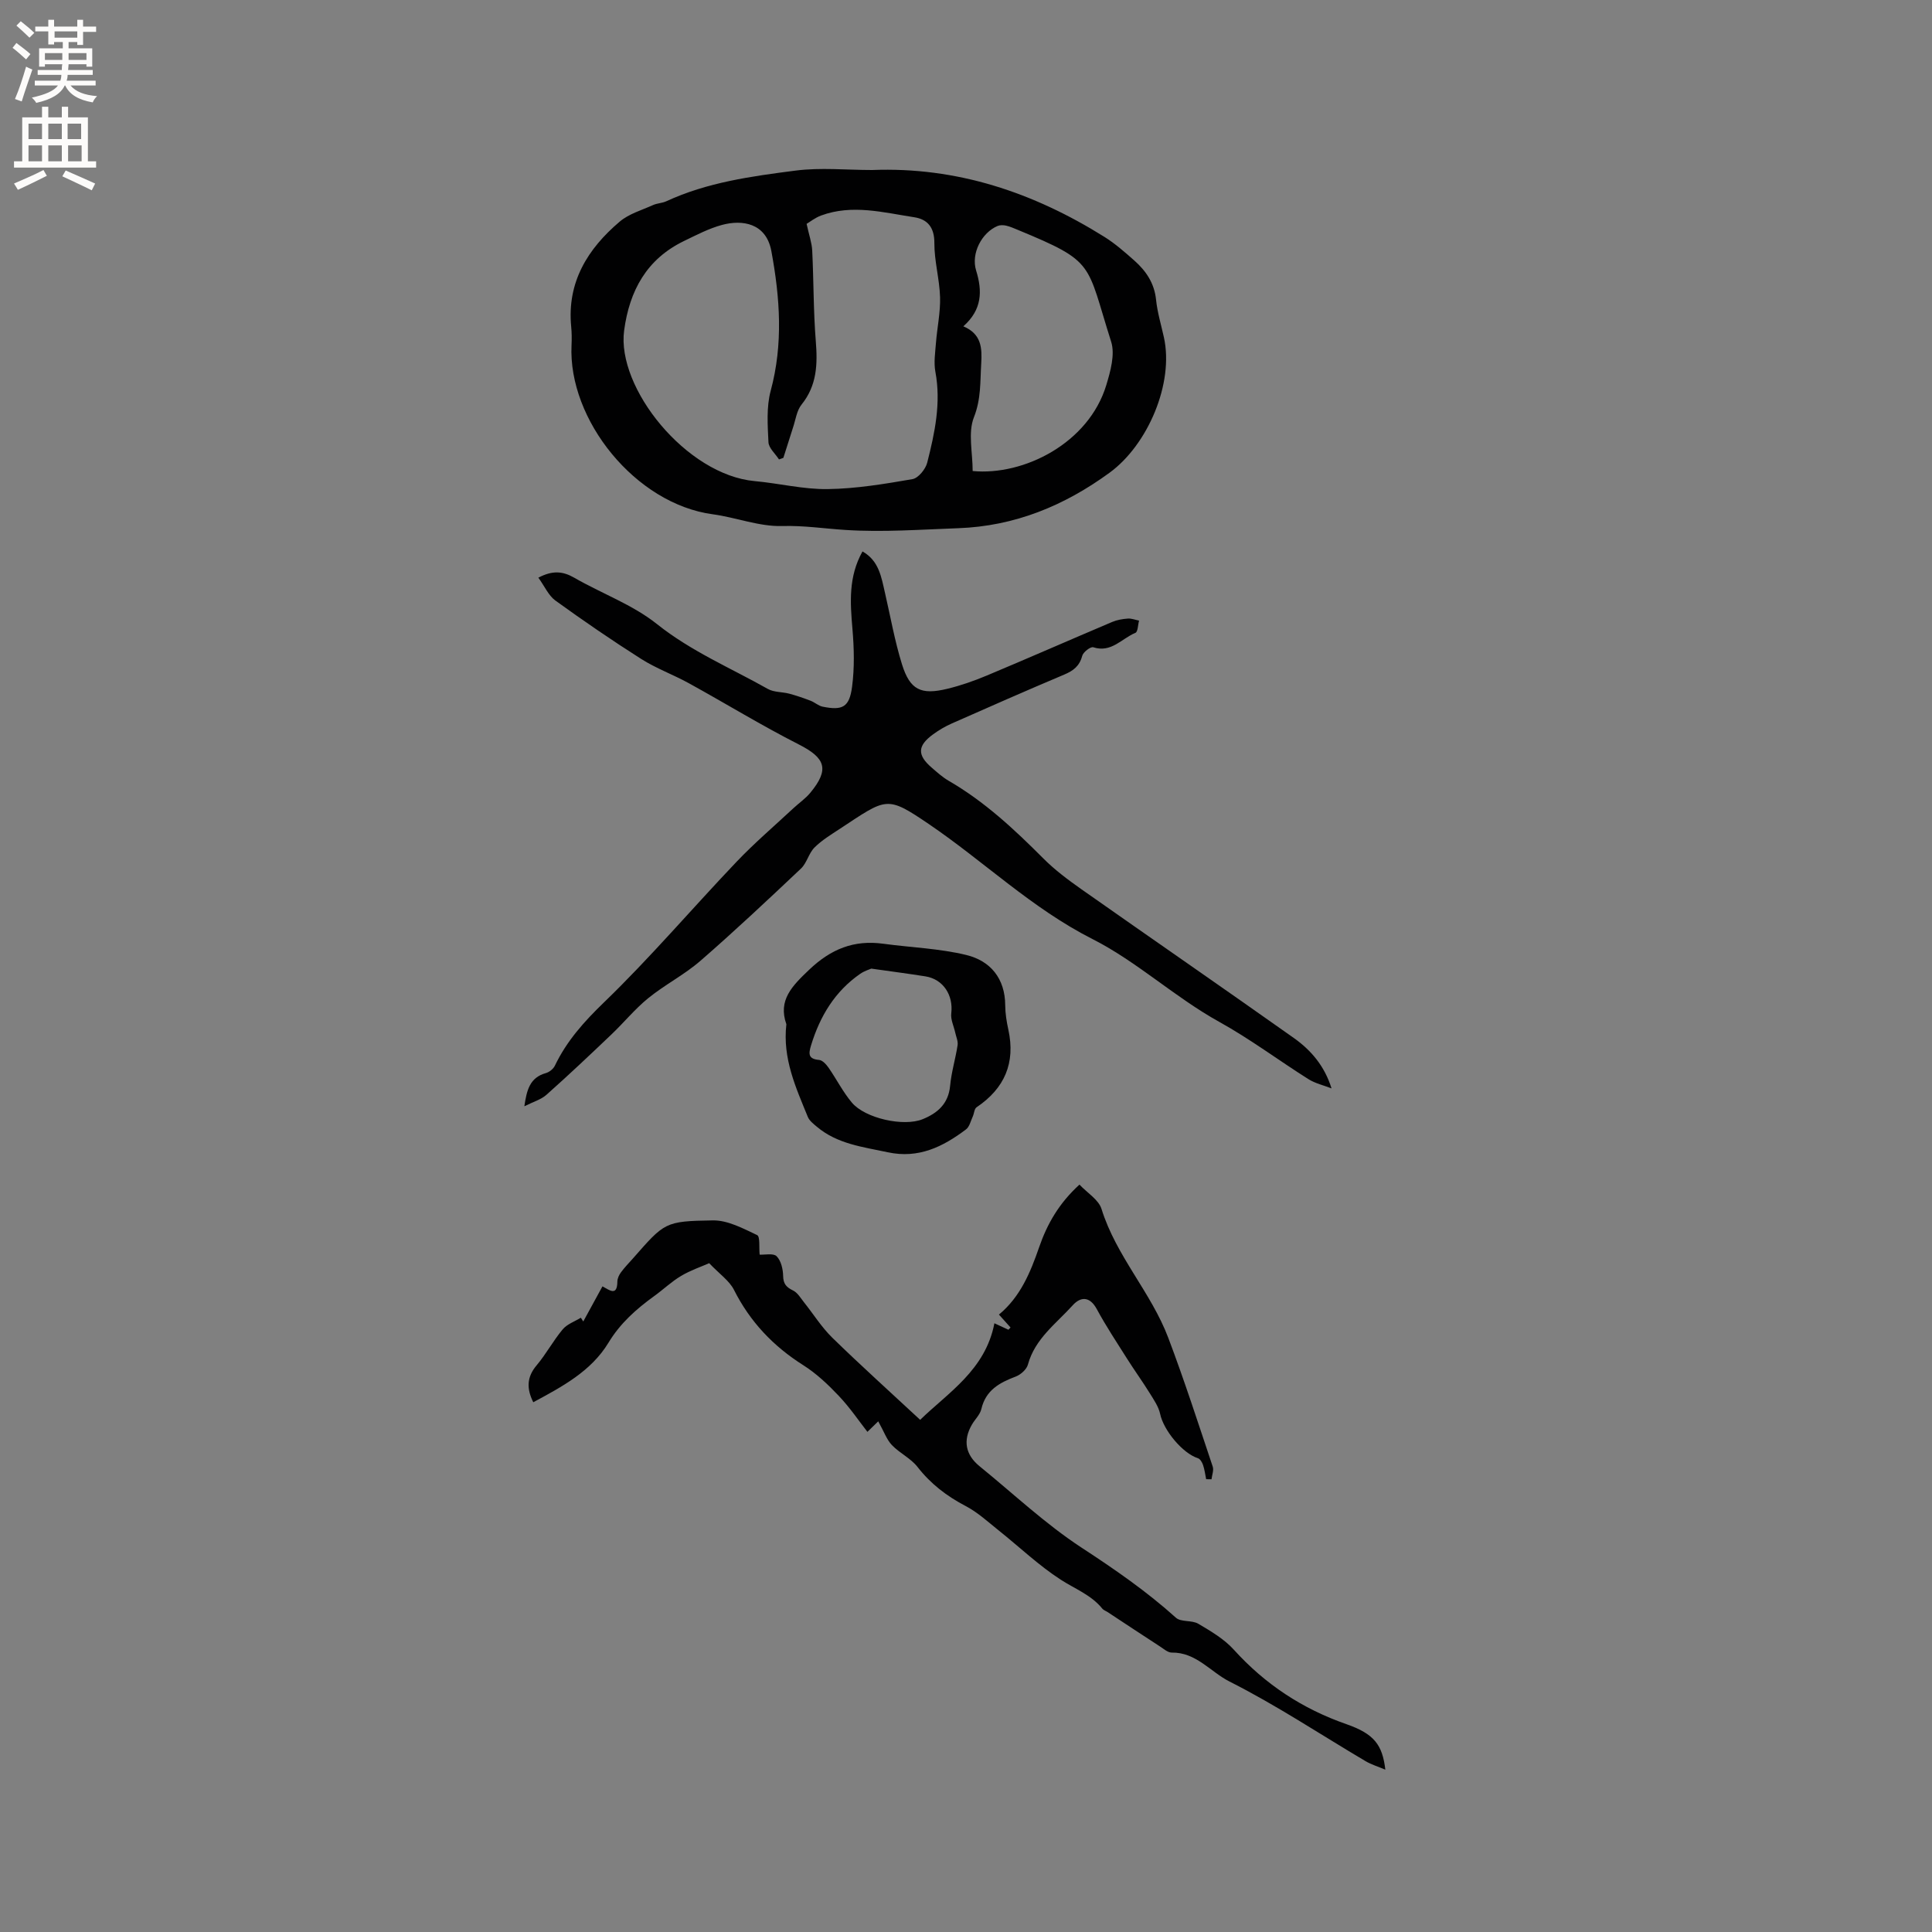 <svg enable-background="new 0 0 400 400" viewBox="0 0 400 400" xmlns="http://www.w3.org/2000/svg"><rect x="0" y="0" width="400" height="400" fill="#808080" stroke="none"/><g fill="#010102"><path d="m180.55 35.2c17.58-.69 33.4 4.65 48.1 13.84 2.23 1.39 4.24 3.17 6.22 4.92 2.42 2.15 4.13 4.68 4.48 8.1.27 2.62 1.05 5.18 1.62 7.76 2.12 9.53-3.32 22.25-11.22 28.03-9.43 6.89-19.69 11.09-31.38 11.51-7.78.28-15.6.86-23.34.36-4.37-.28-8.63-.94-13.11-.81-4.75.13-9.52-1.78-14.33-2.43-16.03-2.14-30.01-19.58-29.26-35.02.06-1.27.05-2.55-.07-3.81-.9-9.22 3.4-16.13 10.05-21.77 1.91-1.62 4.56-2.37 6.91-3.43.85-.38 1.88-.39 2.73-.78 8.49-3.93 17.66-5.18 26.76-6.35 5.19-.67 10.55-.12 15.84-.12zm-18.36 59.59c-.3.11-.6.22-.91.33-.76-1.19-2.12-2.35-2.18-3.57-.17-3.54-.44-7.28.46-10.63 2.62-9.7 1.93-19.28.14-28.94-1.09-5.85-6.06-6.53-10.19-5.42-2.73.73-5.31 2.09-7.88 3.33-7.74 3.74-11.3 10.28-12.41 18.53-1.6 11.91 12.9 29.92 27.05 31.19 5.06.46 10.1 1.73 15.13 1.65 5.85-.08 11.72-1.06 17.51-2.06 1.21-.21 2.72-2.06 3.06-3.41 1.56-6.15 2.9-12.36 1.69-18.82-.36-1.92-.03-4 .12-5.99.25-3.16.94-6.31.85-9.45-.11-3.75-1.2-7.48-1.18-11.21.02-3.23-1.41-4.92-4.16-5.34-6.39-.98-12.83-2.74-19.29-.36-1.26.47-2.36 1.35-3 1.73.51 2.35 1.08 3.92 1.16 5.52.31 6.24.24 12.51.74 18.74.39 4.79.25 9.19-2.95 13.16-1 1.24-1.22 3.12-1.76 4.73-.68 2.09-1.33 4.2-2 6.29zm39.19 2.73c10.63 1.01 24.03-5.8 27.66-17.77.87-2.88 1.85-6.37 1.01-9.01-5.21-16.39-3.15-16.46-19.35-23.16-.78-.32-1.56-.67-2.38-.86-.56-.13-1.26-.15-1.77.06-3.29 1.37-5.54 5.7-4.46 9.21 1.33 4.29 1.25 8.12-2.64 11.57 3.78 1.6 3.89 4.51 3.7 7.72-.23 3.74-.01 7.32-1.51 11.11-1.26 3.19-.26 7.28-.26 11.13z"/><path d="m111.46 119.6c2.94-1.54 5.06-1.35 7.41 0 5.69 3.28 12.1 5.58 17.15 9.61 7.08 5.65 15.25 9.08 22.96 13.43 1.26.71 2.97.59 4.44.98 1.49.4 2.96.91 4.4 1.46.87.33 1.62 1.05 2.5 1.23 4.1.82 5.53.13 6.09-4.1.52-3.93.42-8.01.08-11.99-.46-5.44-.87-10.78 2.08-16.05 3.42 1.93 3.9 5.31 4.65 8.55 1.14 4.94 2.02 9.97 3.52 14.8 1.66 5.33 3.93 6.42 9.42 5.08 2.76-.67 5.49-1.62 8.11-2.72 8.69-3.64 17.31-7.43 25.99-11.11 1.01-.43 2.15-.62 3.24-.7.76-.06 1.55.27 2.33.42-.24.87-.24 2.32-.75 2.53-2.82 1.16-5 4.2-8.73 2.99-.55-.18-2.09 1-2.29 1.78-.55 2.1-1.82 3.07-3.71 3.87-7.8 3.29-15.55 6.7-23.3 10.13-1.35.6-2.65 1.36-3.84 2.23-3.28 2.38-3.35 4.3-.3 6.92 1.12.97 2.24 1.98 3.51 2.72 7.42 4.29 13.59 10.05 19.59 16.07 2.37 2.38 5.12 4.43 7.87 6.37 14.65 10.3 29.39 20.47 44 30.81 3.53 2.5 6.36 5.78 7.8 10.43-1.61-.63-3.37-1.02-4.81-1.93-6.18-3.9-12.07-8.32-18.45-11.85-9.2-5.1-17.04-12.48-26.22-17.13-12.59-6.38-22.47-16.06-33.87-23.8-8.84-6-8.7-5.44-18.45.97-1.82 1.2-3.73 2.35-5.25 3.87-1.19 1.19-1.58 3.2-2.79 4.35-6.85 6.47-13.72 12.93-20.83 19.11-3.33 2.89-7.37 4.94-10.8 7.73-2.76 2.24-5.05 5.07-7.64 7.53-4.43 4.22-8.87 8.42-13.44 12.48-1.14 1.01-2.77 1.46-4.57 2.37.5-3.31 1.09-5.93 4.46-6.87.72-.2 1.55-.87 1.87-1.55 2.45-5.11 6.03-9.1 10.16-13.09 9.58-9.25 18.24-19.44 27.43-29.09 3.71-3.9 7.83-7.42 11.78-11.1 1.16-1.08 2.51-2 3.51-3.21 4.01-4.86 3.14-7.2-2.42-10.02-7.73-3.93-15.14-8.48-22.74-12.66-3.23-1.78-6.77-3.06-9.87-5.03-6.05-3.84-11.98-7.91-17.79-12.11-1.41-1.05-2.22-2.97-3.49-4.71z"/><path d="m181.83 294.27c-.36.35-1.11 1.08-2.24 2.18-1.71-2.19-3.61-5-5.91-7.43-2.22-2.35-4.65-4.65-7.37-6.37-6.23-3.94-11.02-8.99-14.35-15.6-.95-1.88-2.94-3.23-5.13-5.52-1.58.7-3.82 1.45-5.81 2.63s-3.7 2.83-5.59 4.19c-3.7 2.68-7.01 5.6-9.45 9.64-3.59 5.92-9.58 9.1-15.57 12.33-1.4-2.81-1.38-5.19.69-7.64 1.97-2.34 3.44-5.11 5.4-7.45.91-1.09 2.49-1.63 3.76-2.41.17.26.33.52.5.78 1.32-2.41 2.63-4.82 3.97-7.27 1.45.76 3.06 2.15 3.09-1.02.01-.64.35-1.35.74-1.88.75-1.02 1.64-1.94 2.49-2.89 6.55-7.44 6.55-7.72 16.54-7.87 3.06-.05 6.25 1.66 9.16 3.04.66.31.37 2.61.53 4.05 1.07.06 2.84-.34 3.51.33.92.92 1.32 2.67 1.35 4.07.03 1.65.65 2.34 2.05 3.02.94.45 1.58 1.58 2.28 2.46 1.95 2.44 3.63 5.15 5.85 7.32 5.84 5.7 11.91 11.16 18.19 17 5.76-5.61 13.51-10.31 15.37-19.99 1.21.56 2.06.95 2.91 1.34.14-.16.29-.31.43-.47-.75-.84-1.51-1.68-2.4-2.67 4.43-3.66 6.52-8.73 8.33-13.97 1.65-4.76 4.07-9.05 8.34-12.94 1.62 1.72 3.97 3.12 4.57 5.05 3.03 9.75 10.26 17.27 13.81 26.65 3.33 8.79 6.22 17.76 9.21 26.68.26.76-.15 1.75-.25 2.63-.37-.01-.74-.01-1.11-.02-.2-.98-.32-1.99-.64-2.93-.18-.54-.59-1.26-1.06-1.41-3.19-1.02-7.11-5.78-7.82-9.15-.32-1.52-1.3-2.93-2.14-4.29-1.5-2.42-3.17-4.73-4.69-7.13-2.15-3.4-4.38-6.77-6.29-10.3-1.46-2.7-3.36-2.6-4.99-.79-3.43 3.8-7.81 6.91-9.27 12.27-.27 1-1.49 2.09-2.52 2.48-3.37 1.27-6.21 2.82-7.12 6.72-.27 1.17-1.33 2.14-1.96 3.24-1.89 3.27-1.33 6.24 1.59 8.61 6.99 5.68 13.61 11.94 21.11 16.85 6.84 4.47 13.47 9.04 19.54 14.51 1.05.95 3.29.46 4.63 1.25 2.61 1.54 5.36 3.16 7.36 5.37 6.49 7.17 14.19 12.24 23.31 15.42 5.75 2.01 7.45 4.27 8.06 9.42-1.48-.63-2.87-1.04-4.08-1.75-9.37-5.54-18.47-11.6-28.17-16.49-3.94-1.99-6.93-6.08-11.96-6-.82.01-1.68-.77-2.47-1.28-3.62-2.35-7.23-4.74-10.84-7.12-.35-.23-.81-.37-1.06-.68-2.31-2.86-5.67-4.1-8.62-6.01-4.57-2.95-8.57-6.79-12.85-10.2-2.22-1.77-4.35-3.75-6.84-5.05-3.92-2.05-7.24-4.59-9.98-8.11-1.39-1.78-3.69-2.84-5.28-4.5-1.08-1.12-1.61-2.72-2.84-4.93z"/><path d="m162.81 212.06c-1.76-4.98 1.16-7.9 4.71-11.28 4.52-4.3 9.28-6.22 15.35-5.39 5.73.78 11.6.97 17.19 2.33 4.98 1.21 8.04 4.84 8.06 10.44.01 1.68.29 3.38.65 5.03 1.5 6.89-.78 12.15-6.58 16.06-.48.32-.5 1.3-.8 1.94-.42.91-.67 2.1-1.39 2.64-4.77 3.6-9.83 6.1-16.17 4.74-5.18-1.11-10.47-1.71-14.72-5.3-.7-.59-1.53-1.23-1.86-2.03-2.47-6.06-5.26-12.08-4.44-19.18zm17.58-11.52c-.34.16-1.41.47-2.28 1.07-5.26 3.64-8.35 8.79-10.19 14.82-.54 1.77-.6 2.82 1.67 3.02.7.06 1.47.92 1.95 1.6 1.65 2.38 2.97 5.01 4.82 7.22 2.76 3.29 10.74 5.04 14.66 3.45 3.09-1.26 5.34-3.19 5.69-6.91.26-2.83 1.12-5.6 1.55-8.42.12-.82-.3-1.73-.49-2.6-.29-1.33-.98-2.71-.82-3.99.45-3.75-1.65-7.05-5.33-7.65-3.46-.55-6.93-1-11.23-1.61z"/></g><path d="m2.6 9.9.8-1c.9.7 1.9 1.4 2.9 2.3l-.9 1.1c-1.1-1-2-1.8-2.8-2.4zm.5 10.6c.9-2.1 1.6-4.3 2.3-6.7.4.2.8.4 1.3.6-.7 2.1-1.5 4.3-2.2 6.6zm.3-15.2.9-.9c1 .8 2 1.6 2.8 2.4l-1 1c-.9-.9-1.8-1.7-2.7-2.5zm12.6-1.2h1.2v1.4h2.7v1.1h-2.7v2.7h-1.2v-.6h-1.8v1.3h4.9v3.8h-1.2v-.5h-3.7c0 .4-.1.9-.1 1.2h5.1v1h-5.2c0 .5-.1.9-.2 1.2h6v1h-5.2c1.1 1.3 2.9 2 5.5 2.2-.4.4-.7.8-.9 1.3-2.9-.5-4.8-1.6-5.7-3.5h-.1c-.8 1.7-2.7 2.9-5.9 3.6-.2-.4-.6-.8-.9-1.1 2.8-.6 4.6-1.4 5.4-2.5h-4.8v-1h5.3c.1-.3.2-.7.2-1.2h-4.9v-1h5c0-.4 0-.8.1-1.2h-3.6v.5h-1.2v-3.8h4.9v-1.3h-1.8v.5h-1.2v-2.7h-2.7v-1h2.7v-1.4h1.2v1.4h4.8zm-6.7 8.3h3.6c0-.4 0-.9 0-1.4h-3.6zm1.9-4.6h4.8v-1.3h-4.7v1.3zm6.7 3.2h-3.7v1.4h3.7z" fill="#fcfbfa"/><path d="m8.7 22.1h1.3v2.2h2.8v-2.2h1.3v2.2h4.1v9.1h1.7v1.3h-17v-1.3h1.7v-9.1h4.1zm.3 13.1.7 1.2c-1.8.9-3.8 1.9-6 2.9-.2-.4-.5-.8-.8-1.3 2.3-1 4.4-1.9 6.1-2.8zm-3.1-6.4h2.8v-3.2h-2.8zm0 4.6h2.8v-3.3h-2.8zm4.1-4.6h2.8v-3.2h-2.8zm0 4.6h2.8v-3.3h-2.8zm3.6 1.9c2.1.9 4.1 1.8 6.1 2.7l-.7 1.4c-2.2-1.1-4.2-2-6.1-2.9zm3.2-9.7h-2.8v3.2h2.8zm-2.7 7.8h2.8v-3.3h-2.8z" fill="#fcfbfa"/></svg>